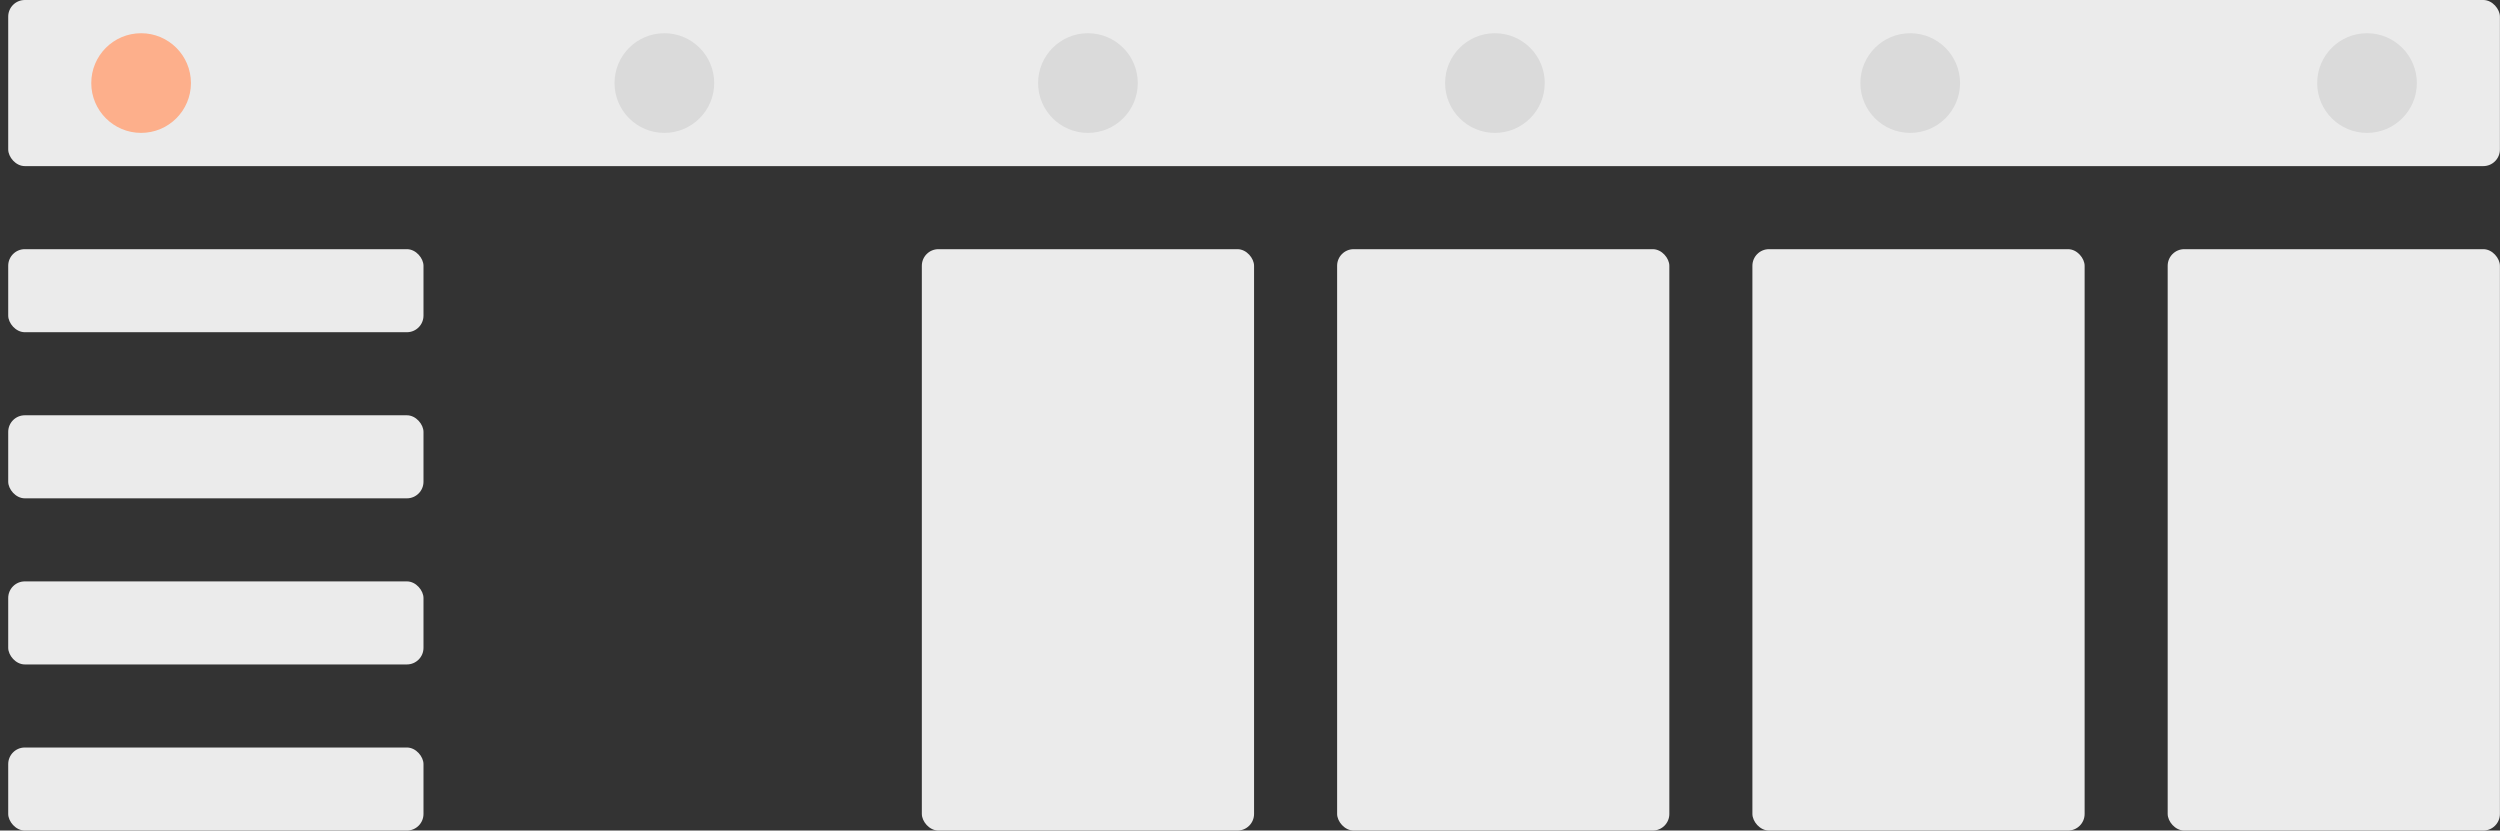 <?xml version="1.0" encoding="UTF-8"?>
<svg width="301px" height="100px" viewBox="0 0 301 100" version="1.1" xmlns="http://www.w3.org/2000/svg" xmlns:xlink="http://www.w3.org/1999/xlink">
    <rect x="0" y="0" width="301" height="100" fill="#333333" stroke="none"/>
    <!-- Generator: Sketch 42 (36781) - http://www.bohemiancoding.com/sketch -->
    <title>Image</title>
    <desc>Created with Sketch.</desc>
    <defs>
        <rect id="path-1" x="60" y="30" width="40" height="70" rx="2"></rect>
        <mask id="mask-2" maskContentUnits="userSpaceOnUse" maskUnits="objectBoundingBox" x="0" y="0" width="40" height="70" fill="white">
            <use xlink:href="#path-1"></use>
        </mask>
    </defs>
    <g id="Board-/-Mobile" stroke="none" stroke-width="1" fill="none" fill-rule="evenodd">
        <g id="Board-Mobile-/-Superhot-/-Landing" transform="translate(-9.011, -60)">
            <g id="Image" transform="translate(10, 60)">
                <rect id="Rectangle-26" fill="#EBEBEB" x="0" y="0" width="300" height="20" rx="2"></rect>
                <rect id="Rectangle-26" fill="#EBEBEB" x="0" y="30" width="50" height="10" rx="2"></rect>
                <use id="Rectangle-26" stroke="#FEDC22" mask="url(#mask-2)" stroke-width="2" fill="#FFEA00" xlink:href="#path-1"></use>
                <rect id="Rectangle-26" fill="#EBEBEB" x="210" y="30" width="40" height="70" rx="2"></rect>
                <rect id="Rectangle-26" fill="#EBEBEB" x="160" y="30" width="40" height="70" rx="2"></rect>
                <rect id="Rectangle-26" fill="#EBEBEB" x="110" y="30" width="40" height="70" rx="2"></rect>
                <rect id="Rectangle-26" fill="#EBEBEB" x="260" y="30" width="40" height="70" rx="2"></rect>
                <rect id="Rectangle-26" fill="#EBEBEB" x="0" y="50" width="50" height="10" rx="2"></rect>
                <rect id="Rectangle-26" fill="#EBEBEB" x="0" y="70" width="50" height="10" rx="2"></rect>
                <rect id="Rectangle-26" fill="#EBEBEB" x="0" y="90" width="50" height="10" rx="2"></rect>
                <circle id="Oval-2" fill="#FDAF8B" cx="16" cy="10" r="6"></circle>
                <circle id="Oval-2" fill="#DADADA" cx="79" cy="10" r="6"></circle>
                <circle id="Oval-2" fill="#DADADA" cx="130" cy="10" r="6"></circle>
                <circle id="Oval-2" fill="#DADADA" cx="179" cy="10" r="6"></circle>
                <circle id="Oval-2" fill="#DADADA" cx="229" cy="10" r="6"></circle>
                <circle id="Oval-2" fill="#DADADA" cx="284" cy="10" r="6"></circle>
            </g>
        </g>
    </g>
</svg>